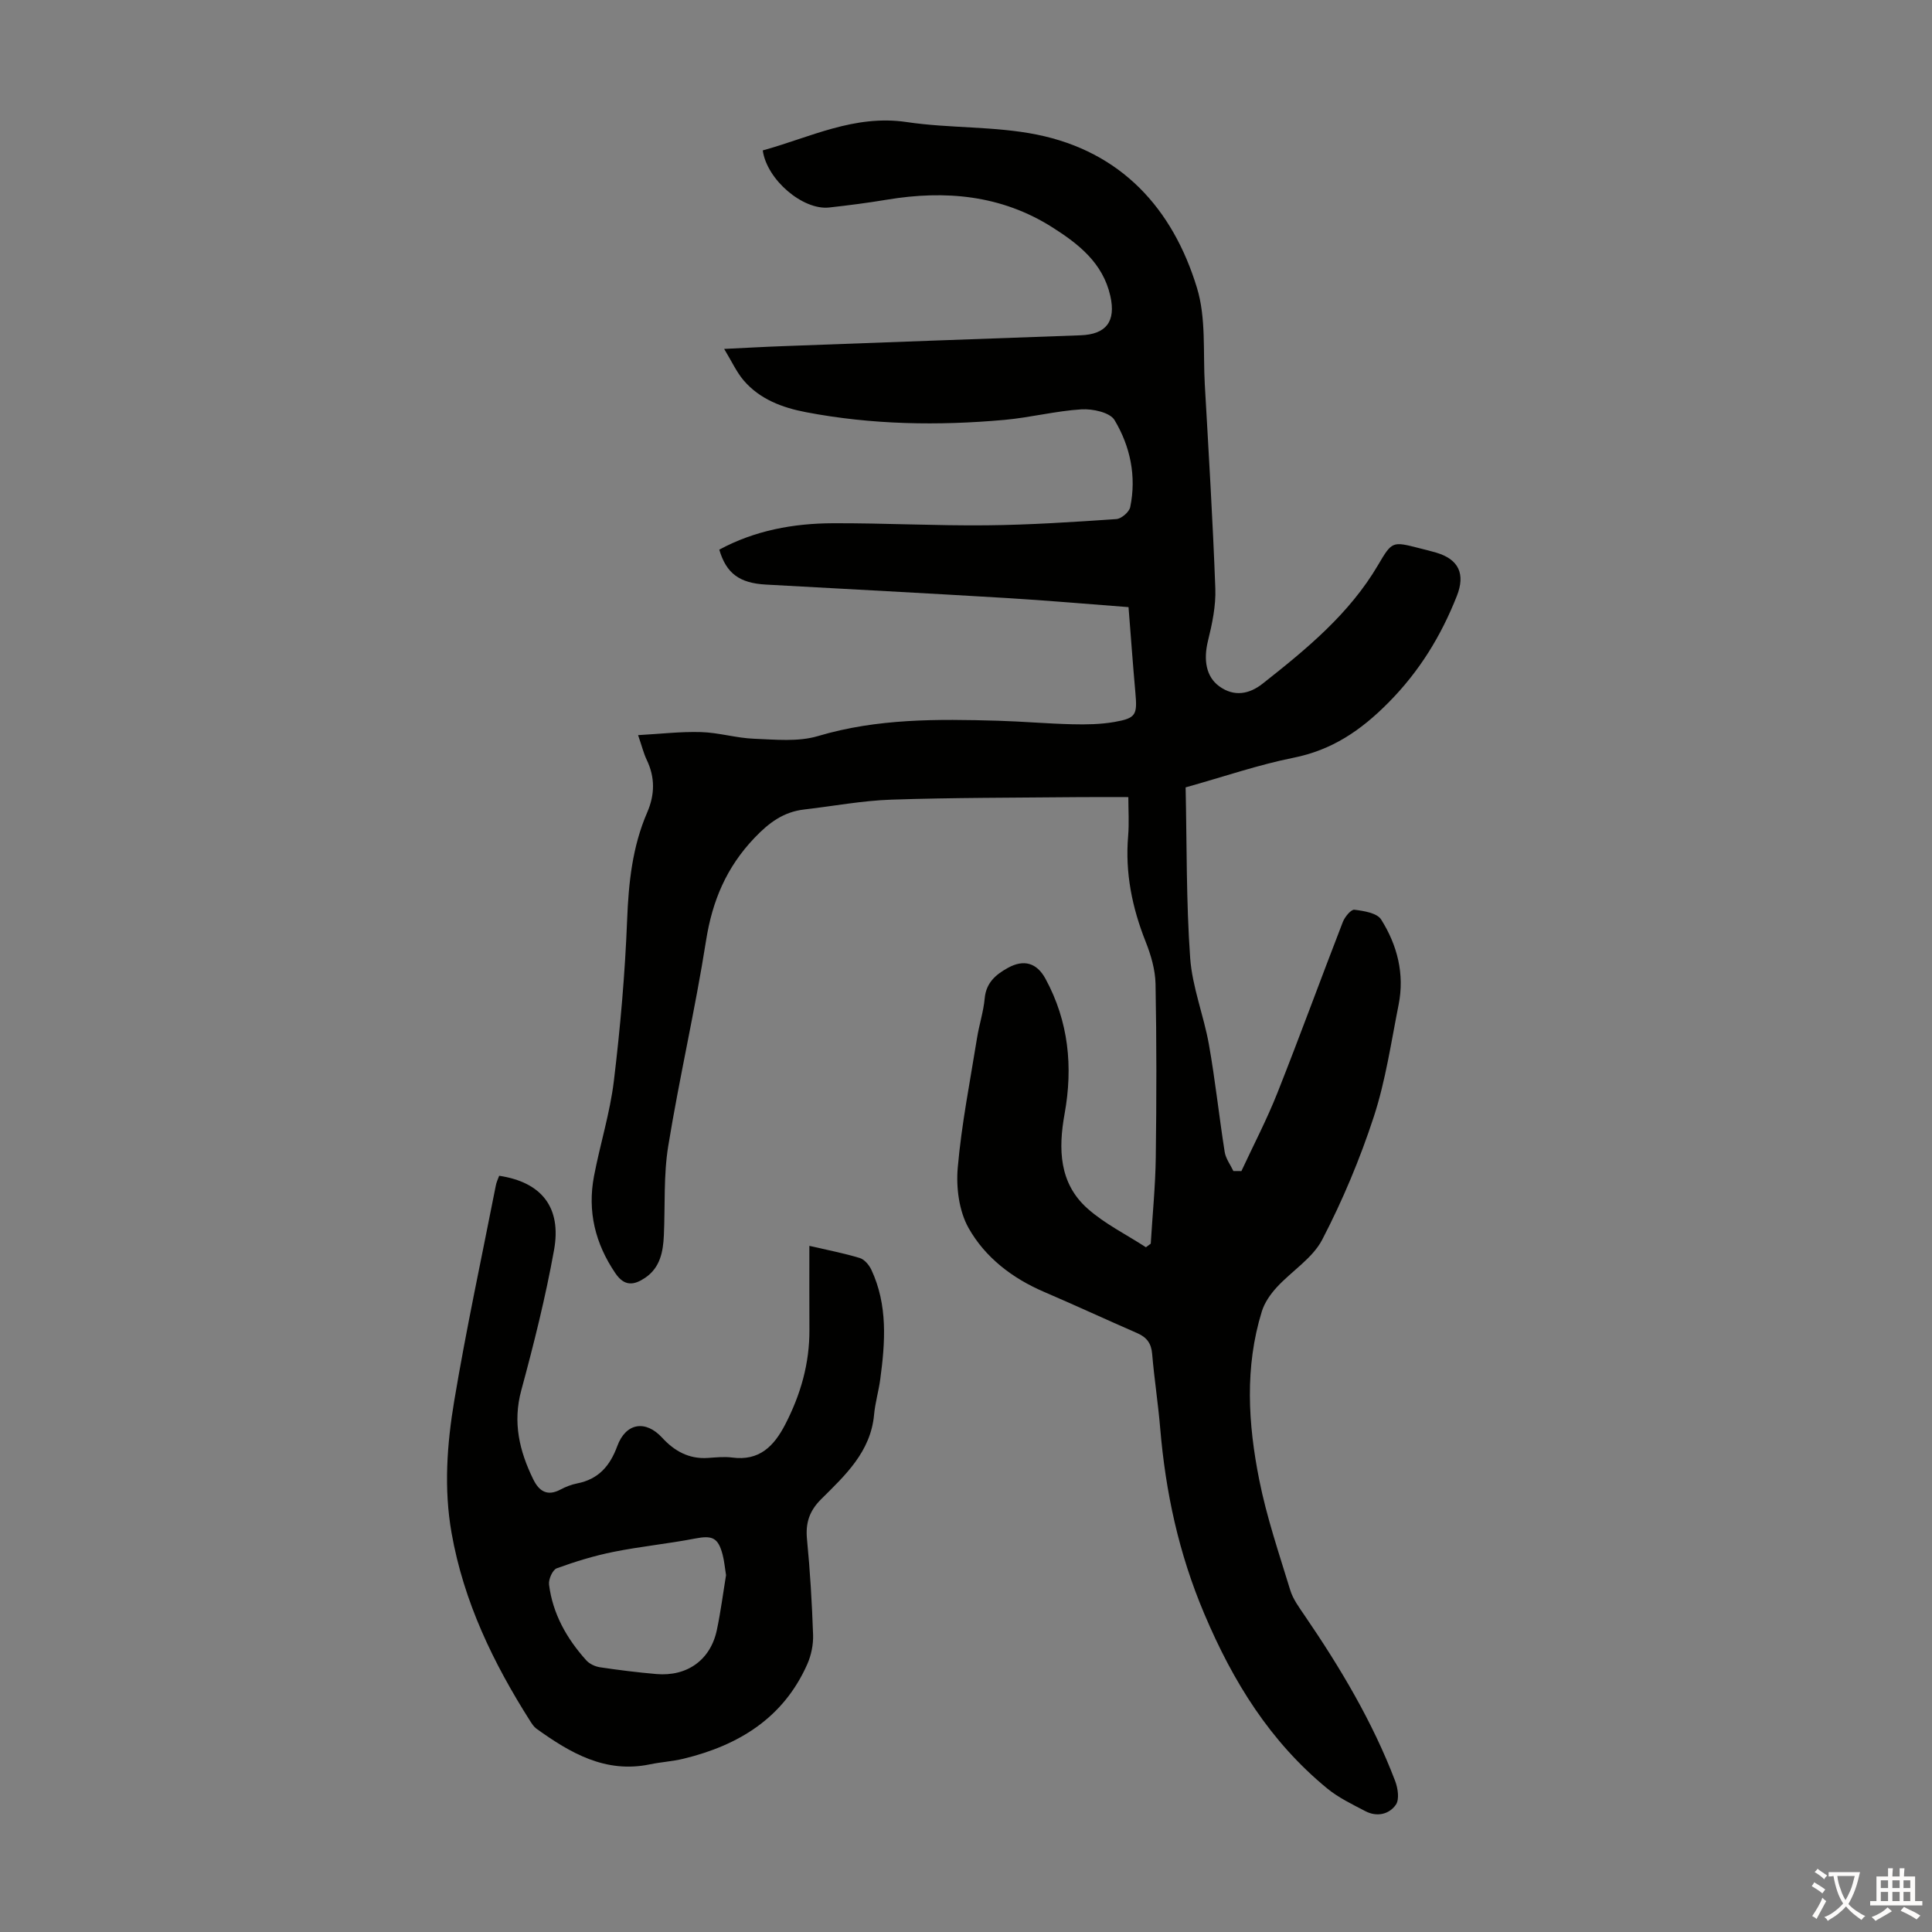 <svg enable-background="new 0 0 400 400" viewBox="0 0 400 400" xmlns="http://www.w3.org/2000/svg"><rect x="0" y="0" width="400" height="400" fill="#808080" stroke="none"/><path d="m245.47 163.02c.26 11.89.11 23.62.94 35.29.43 6.05 2.82 11.94 3.89 17.98 1.31 7.37 2.09 14.82 3.26 22.22.22 1.37 1.18 2.63 1.8 3.94.55 0 1.11.01 1.66.01 2.51-5.4 5.28-10.7 7.47-16.23 4.65-11.73 8.97-23.59 13.53-35.35.41-1.05 1.69-2.61 2.39-2.53 1.94.24 4.68.67 5.53 2.01 3.36 5.32 4.89 11.3 3.63 17.64-1.55 7.78-2.69 15.71-5.14 23.21-2.85 8.72-6.44 17.29-10.67 25.43-2.01 3.88-6.34 6.52-9.43 9.89-1.3 1.42-2.52 3.17-3.08 4.98-3.57 11.54-2.85 23.29-.54 34.87 1.54 7.74 4.11 15.28 6.42 22.84.57 1.87 1.83 3.56 2.95 5.21 7.4 10.83 14.1 22.04 18.78 34.33.56 1.48.9 3.78.15 4.87-1.4 2.03-3.95 2.6-6.33 1.35-2.72-1.42-5.56-2.78-7.9-4.7-11.8-9.7-19.46-22.01-25.45-36.17-5.31-12.54-8.01-25.18-9.13-38.47-.43-5.12-1.23-10.22-1.66-15.34-.18-2.18-1.13-3.43-3.07-4.28-6.45-2.81-12.84-5.77-19.31-8.55-6.58-2.82-12.19-7.13-15.62-13.21-1.98-3.51-2.61-8.37-2.25-12.49.78-9 2.56-17.91 3.99-26.84.44-2.76 1.34-5.46 1.59-8.22.29-3.25 2.3-4.94 4.8-6.32 3.3-1.83 5.99-1.05 7.78 2.24 4.8 8.83 5.73 18.23 3.96 27.99-1.31 7.24-1.15 14.34 4.73 19.58 3.58 3.19 8.04 5.38 12.11 8.03.33-.25.67-.49 1-.74.36-5.96.96-11.91 1.04-17.87.16-11.98.18-23.96-.05-35.93-.06-2.92-.95-5.96-2.04-8.71-2.81-7.07-4.28-14.28-3.63-21.92.22-2.65.04-5.33.04-8.03-3.78 0-7.3-.03-10.83.01-12.75.13-25.51.09-38.26.52-6.01.2-11.98 1.34-17.98 2.03-4.3.49-7.29 2.7-10.33 5.88-5.82 6.11-8.73 13.03-10.03 21.27-2.24 14.24-5.51 28.31-7.83 42.54-.98 6.03-.63 12.27-.9 18.41-.15 3.45-.76 6.75-3.87 8.86-2.26 1.52-4.26 1.89-6.18-.95-4.18-6.16-5.8-12.81-4.42-20.08 1.25-6.59 3.31-13.06 4.11-19.69 1.34-11.08 2.31-22.23 2.75-33.37.3-7.69 1.08-15.16 4.15-22.24 1.61-3.73 1.65-7.28-.11-10.94-.62-1.3-.96-2.73-1.77-5.08 4.59-.25 8.83-.76 13.05-.63 3.67.11 7.3 1.24 10.97 1.38 4.42.17 9.13.67 13.24-.56 12.27-3.65 24.72-3.53 37.24-3.17 5.14.15 10.27.61 15.42.73 2.89.07 5.85.02 8.68-.47 4.51-.79 4.77-1.47 4.36-6.06-.52-5.79-.93-11.59-1.42-17.72-8.49-.64-16.82-1.38-25.17-1.88-16.63-1-33.27-1.87-49.91-2.79-5.48-.3-8.21-2.32-9.65-7.23 7.34-3.97 15.32-5.44 23.53-5.47 10.62-.04 21.25.54 31.87.43 8.94-.09 17.88-.68 26.8-1.29 1.05-.07 2.67-1.46 2.88-2.48 1.32-6.38.01-12.58-3.25-18.02-.95-1.59-4.54-2.36-6.84-2.22-5.33.33-10.6 1.7-15.93 2.18-13.76 1.24-27.5 1.01-41.11-1.59-4.86-.93-9.56-2.66-12.91-6.59-1.46-1.71-2.42-3.85-4.03-6.51 4.64-.22 8.36-.44 12.08-.57 20.56-.76 41.13-1.52 61.69-2.25 5.34-.19 7.37-2.87 6.18-8.15-1.54-6.84-6.59-10.77-12.01-14.21-10.56-6.69-22.15-7.73-34.23-5.72-3.97.66-7.97 1.18-11.97 1.62-5.43.6-12.9-5.73-13.75-11.82 9.76-2.68 18.97-7.48 29.79-5.87 8.92 1.33 18.17.82 26.97 2.6 17.43 3.53 28.12 15.26 33.14 31.73 1.91 6.26 1.24 13.31 1.62 20.01.8 14.08 1.66 28.16 2.18 42.24.13 3.59-.65 7.3-1.52 10.83-.97 3.93-.4 7.42 2.33 9.41 3.12 2.26 6.27 1.6 8.99-.55 9.04-7.13 17.94-14.42 23.9-24.57 2.9-4.93 2.95-4.9 8.51-3.48 1.19.3 2.39.59 3.57.94 4.61 1.38 6.03 4.4 4.22 8.97-3.27 8.27-7.73 15.58-14.15 22.06-5.73 5.79-11.7 9.84-19.74 11.44-7.15 1.43-14.17 3.85-22.26 6.12z" fill="#010100"/><path d="m103.35 243.43c8.76 1.32 12.95 6.52 11.36 15.37-1.76 9.77-4.18 19.44-6.78 29.03-1.81 6.65-.4 12.58 2.47 18.44 1.2 2.46 2.9 3.59 5.65 2.12 1.07-.57 2.26-1.03 3.46-1.27 4.4-.86 6.78-3.61 8.29-7.72 1.78-4.85 5.88-5.46 9.3-1.73 2.54 2.77 5.57 4.45 9.47 4.18 1.67-.11 3.38-.3 5.03-.08 5.6.74 8.63-2.33 10.97-6.85 3.19-6.17 5.05-12.63 5.01-19.61-.03-5.69-.01-11.37-.01-17.37 3.75.87 7.15 1.52 10.44 2.52.96.29 1.92 1.43 2.39 2.42 3.43 7.33 2.88 15.02 1.84 22.73-.33 2.44-1.05 4.83-1.27 7.27-.7 7.7-5.97 12.55-10.94 17.49-2.46 2.44-3.28 4.94-2.95 8.32.64 6.57 1.03 13.16 1.26 19.76.07 2.03-.38 4.24-1.2 6.1-4.95 11.17-14.24 16.82-25.65 19.58-2.27.55-4.64.68-6.94 1.16-9.21 1.91-16.47-2.35-23.48-7.38-.52-.37-.91-.98-1.27-1.53-7.67-12.07-13.8-24.75-16.31-39.01-1.62-9.2-.95-18.36.56-27.38 2.49-14.87 5.67-29.62 8.58-44.42.12-.77.48-1.47.72-2.14zm46.97 82.69c-.26-1.61-.37-2.95-.71-4.24-.93-3.56-2.15-4.03-5.72-3.34-5.58 1.08-11.26 1.63-16.83 2.75-4 .8-7.95 2.01-11.79 3.41-.86.31-1.73 2.28-1.6 3.36.76 6.07 3.67 11.2 7.71 15.69.67.75 1.84 1.29 2.85 1.44 3.86.58 7.75 1.06 11.64 1.4 6.41.56 11.25-2.93 12.55-9.13.81-3.84 1.3-7.72 1.9-11.34z" fill="#010100"/><g fill="#fcfbfa"><path d="m377.9 391.2c-.2.3-.4.5-.6.8-.7-.6-1.4-1-2.2-1.5.2-.3.4-.5.5-.8.6.4 1.4.8 2.3 1.5zm-1.8 6.1c-.2-.2-.5-.4-.9-.6.4-.6.8-1.2 1.2-1.9s.7-1.3.9-1.9c.3.3.5.5.8.7-.7 1.3-1.4 2.6-2 3.7zm2.2-9c-.3.3-.5.5-.6.8-.6-.6-1.3-1.1-2-1.5.3-.3.5-.5.6-.7.6.5 1.3.9 2 1.4zm.3.2v-.9h2 4.5c-.3 1.3-.6 2.5-1 3.6s-.9 2.1-1.4 3c.4.5 1 1 1.6 1.4s1.2.8 1.9 1.1c-.3.2-.5.4-.8.8-.4-.3-1-.7-1.6-1.2s-1.2-1.1-1.6-1.6c-.5.6-1.1 1.1-1.7 1.6s-1.4.9-2.1 1.4c-.1-.3-.3-.5-.7-.8.6-.2 1.2-.5 1.9-1s1.4-1.1 2-1.8c-.5-.8-.9-1.6-1.2-2.5s-.6-2-.8-3.2c-.4.1-.7.1-1 .1zm2.5 2.7c.3 1 .7 1.7 1 2.2.3-.5.6-1.1 1-2s.6-1.9.9-3h-3.2-.4c.1.9.3 1.8.7 2.8z"/><path d="m396.5 388.5v1.5 3.6h1.5v.9c-.4 0-1 0-1.7 0h-7.9c-.5 0-.9 0-1.2 0v-.9h1.3v-3.5c0-.7 0-1.2 0-1.6h2.4c0-.8 0-1.4 0-1.7h1c0 .3-.1.8-.1 1.7h1.5c0-.8 0-1.4 0-1.7h1c0 .3-.1.9-.1 1.7zm-8.2 9.2c-.2-.3-.5-.5-.8-.8.8-.3 1.4-.6 1.9-.9s1-.7 1.4-1.1c.3.3.6.5.9.8-1.6 1-2.8 1.6-3.4 2zm2.6-6.8v-1.6h-1.5v1.6zm0 2.7v-1.9h-1.5v1.9zm2.4-2.7v-1.6h-1.5v1.6zm0 2.7v-1.9h-1.5v1.9zm.2 2 .7-.8c.4.2.9.5 1.6.8s1.3.7 1.8 1c-.3.3-.5.5-.8.8-.4-.3-1.5-1-3.3-1.8zm2-4.7v-1.6h-1.4v1.6zm0 2.7v-1.9h-1.4v1.9z"/></g></svg>